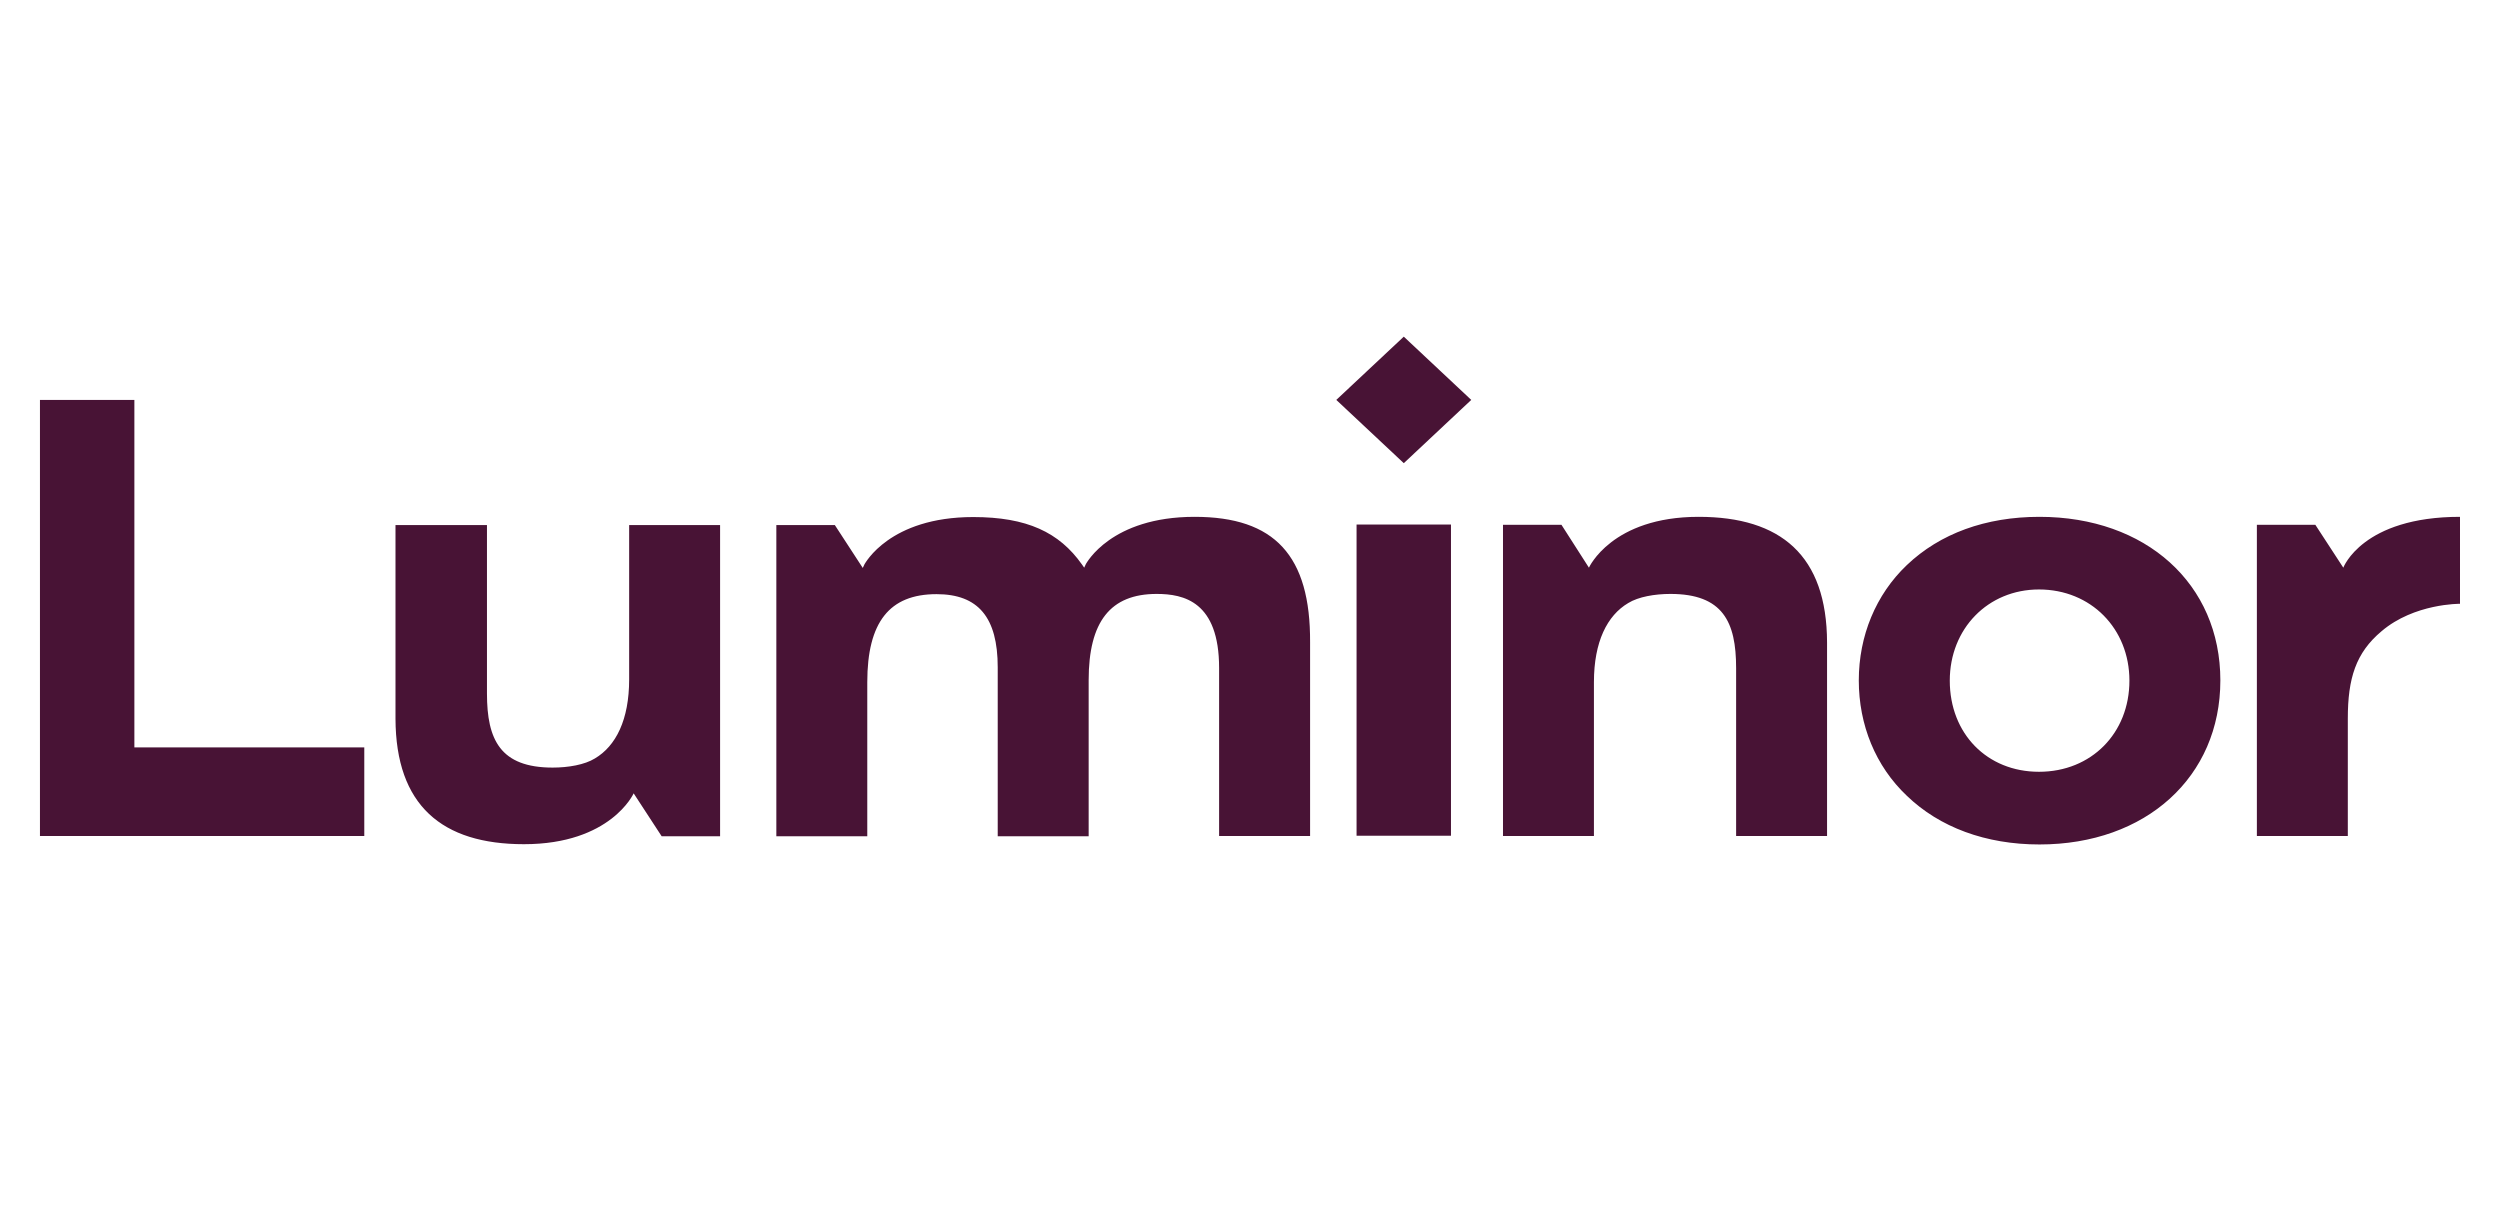 <svg width="56" height="27" viewBox="0 0 56 27" fill="none" xmlns="http://www.w3.org/2000/svg">
<path d="M52.591 18.727V16.097C52.591 15.194 52.77 14.622 53.347 14.139C54.08 13.514 55.104 13.525 55.104 13.525V11.577C52.916 11.577 52.49 12.716 52.49 12.716L51.864 11.756H50.554V18.727H52.591ZM11.736 18.91C13.684 18.91 14.194 17.771 14.194 17.771L14.821 18.732H16.13V11.761H14.093V15.22C14.093 16.123 13.796 16.711 13.326 16.989C13.097 17.131 12.727 17.194 12.38 17.194C11.205 17.194 10.908 16.569 10.908 15.535V11.761H8.859V16.097C8.865 18.044 9.901 18.91 11.736 18.91ZM38.049 11.577C38.061 11.577 38.061 11.577 38.049 11.577C36.102 11.577 35.592 12.716 35.592 12.716L34.977 11.756H33.667V18.727H35.704V15.278C35.704 14.375 36.001 13.787 36.471 13.509C36.7 13.367 37.07 13.304 37.417 13.304C38.592 13.304 38.889 13.929 38.889 14.963V18.727H40.926V14.391C40.921 12.443 39.891 11.577 38.049 11.577ZM26.76 11.577C24.879 11.577 24.336 12.622 24.325 12.632L24.286 12.716L24.235 12.643C23.726 11.924 23.004 11.582 21.8 11.582C19.92 11.582 19.377 12.627 19.366 12.637L19.326 12.722L18.7 11.761H17.39V12.722V14.165V18.732H19.427V15.283C19.427 13.934 19.925 13.309 20.978 13.309C21.912 13.309 22.349 13.829 22.349 14.947V18.732H24.386V15.236C24.386 13.924 24.873 13.304 25.909 13.304C26.513 13.304 27.308 13.472 27.308 14.963V18.727H29.346V14.391C29.357 12.443 28.551 11.577 26.76 11.577ZM3.01 16.737V8.958H0.895V18.727H8.16V16.742H3.01V16.737ZM29.933 8.958L31.445 10.375L32.956 8.958L31.445 7.541L29.933 8.958ZM30.387 11.75H32.502V18.721H30.387V11.75ZM45.684 11.577C44.481 11.577 43.456 11.95 42.712 12.659C42.018 13.32 41.637 14.244 41.637 15.241C41.637 16.238 42.012 17.162 42.712 17.824C43.445 18.532 44.481 18.916 45.684 18.916C48.069 18.916 49.736 17.404 49.736 15.241C49.736 13.078 48.069 11.577 45.684 11.577ZM45.673 17.288C44.509 17.288 43.675 16.433 43.675 15.246C43.675 14.081 44.531 13.204 45.673 13.204C46.837 13.204 47.699 14.081 47.699 15.246C47.699 16.422 46.848 17.288 45.673 17.288Z" fill="#481335"/>
</svg>
